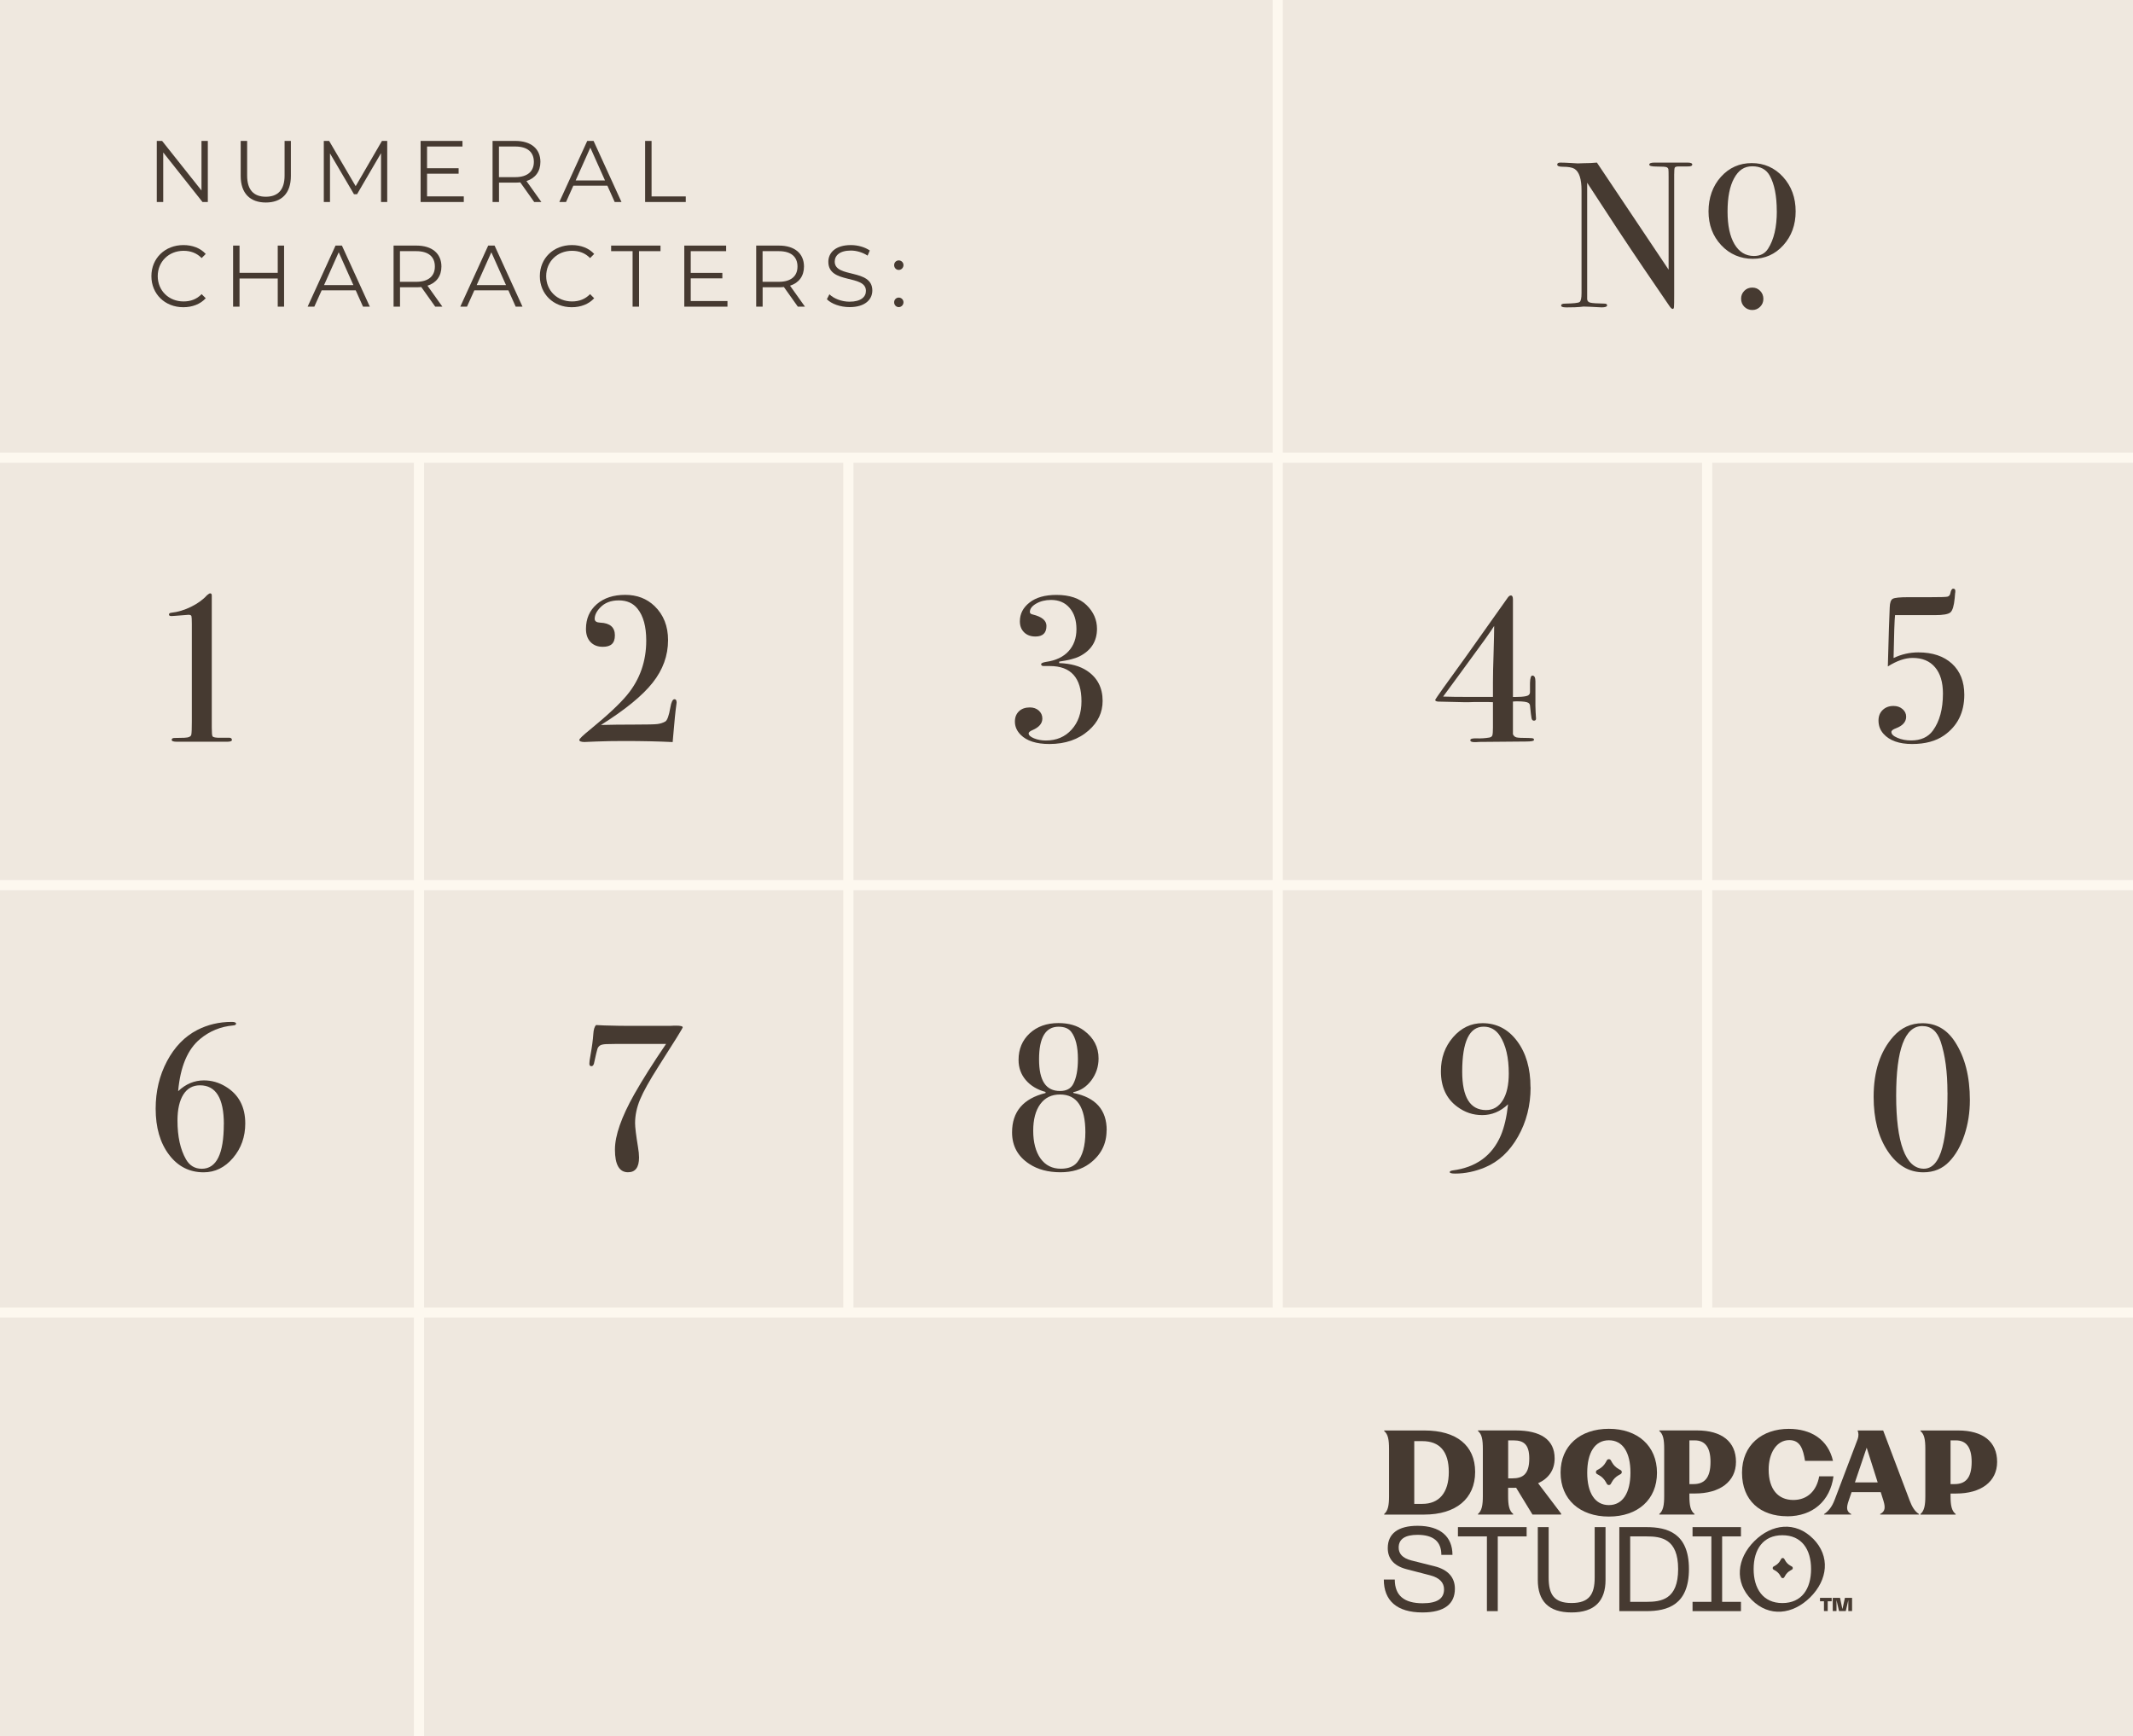 <svg viewBox="0 0 420.4 342.28" xmlns="http://www.w3.org/2000/svg"><defs><style>.cls-1{fill:none;stroke:#fdf8ef;stroke-miterlimit:10;stroke-width:2px;}.cls-2{fill:#efe8df;}.cls-3{fill:#463a31;}</style></defs><g id="Background"><rect height="342.28" width="420.4" class="cls-2"></rect><path d="M40.96,27.78v12.04h-1.05l-7.74-9.77v9.77h-1.27v-12.04h1.05l7.76,9.77v-9.77h1.25Z" class="cls-3"></path><path d="M47.44,34.68v-6.9h1.27v6.84c0,2.85,1.34,4.16,3.68,4.16s3.7-1.31,3.7-4.16v-6.84h1.24v6.9c0,3.46-1.86,5.24-4.94,5.24s-4.95-1.79-4.95-5.24Z" class="cls-3"></path><path d="M76.32,27.78v12.04h-1.22v-9.63l-4.73,8.1h-.6l-4.73-8.05v9.58h-1.22v-12.04h1.05l5.23,8.92,5.18-8.92h1.05Z" class="cls-3"></path><path d="M91.41,38.72v1.1h-8.51v-12.04h8.25v1.1h-6.98v4.28h6.22v1.08h-6.22v4.47h7.24Z" class="cls-3"></path><path d="M105.29,39.82l-2.75-3.87c-.31.03-.62.05-.96.05h-3.23v3.82h-1.27v-12.04h4.51c3.06,0,4.92,1.55,4.92,4.13,0,1.89-1,3.22-2.75,3.78l2.94,4.13h-1.39ZM105.22,31.91c0-1.93-1.27-3.03-3.68-3.03h-3.2v6.04h3.2c2.41,0,3.68-1.12,3.68-3.01Z" class="cls-3"></path><path d="M119.71,36.6h-6.71l-1.44,3.22h-1.32l5.5-12.04h1.25l5.5,12.04h-1.34l-1.44-3.22ZM119.24,35.57l-2.89-6.47-2.89,6.47h5.78Z" class="cls-3"></path><path d="M127.15,27.78h1.27v10.94h6.74v1.1h-8.01v-12.04Z" class="cls-3"></path><path d="M29.84,54.43c0-3.52,2.68-6.12,6.31-6.12,1.75,0,3.34.58,4.4,1.75l-.81.81c-.98-1-2.18-1.43-3.56-1.43-2.91,0-5.09,2.13-5.09,4.99s2.18,4.99,5.09,4.99c1.38,0,2.58-.43,3.56-1.44l.81.81c-1.07,1.17-2.65,1.77-4.42,1.77-3.61,0-6.29-2.6-6.29-6.12Z" class="cls-3"></path><path d="M55.99,48.41v12.04h-1.25v-5.55h-7.53v5.55h-1.27v-12.04h1.27v5.37h7.53v-5.37h1.25Z" class="cls-3"></path><path d="M70.11,57.23h-6.71l-1.45,3.22h-1.32l5.5-12.04h1.26l5.5,12.04h-1.34l-1.44-3.22ZM69.65,56.2l-2.89-6.47-2.89,6.47h5.78Z" class="cls-3"></path><path d="M85.78,60.45l-2.75-3.87c-.31.03-.62.05-.96.05h-3.23v3.82h-1.27v-12.04h4.51c3.06,0,4.92,1.55,4.92,4.13,0,1.89-1,3.22-2.75,3.78l2.94,4.13h-1.39ZM85.71,52.54c0-1.93-1.27-3.03-3.68-3.03h-3.2v6.04h3.2c2.41,0,3.68-1.12,3.68-3.01Z" class="cls-3"></path><path d="M100.2,57.23h-6.71l-1.45,3.22h-1.32l5.5-12.04h1.26l5.5,12.04h-1.34l-1.44-3.22ZM99.73,56.2l-2.89-6.47-2.89,6.47h5.78Z" class="cls-3"></path><path d="M106.4,54.43c0-3.52,2.68-6.12,6.31-6.12,1.75,0,3.34.58,4.4,1.75l-.81.81c-.98-1-2.18-1.43-3.56-1.43-2.91,0-5.09,2.13-5.09,4.99s2.18,4.99,5.09,4.99c1.38,0,2.58-.43,3.56-1.44l.81.81c-1.07,1.17-2.65,1.77-4.42,1.77-3.61,0-6.29-2.6-6.29-6.12Z" class="cls-3"></path><path d="M124.68,49.51h-4.23v-1.1h9.73v1.1h-4.23v10.94h-1.27v-10.94Z" class="cls-3"></path><path d="M143.38,59.35v1.1h-8.51v-12.04h8.25v1.1h-6.98v4.28h6.23v1.08h-6.23v4.47h7.24Z" class="cls-3"></path><path d="M157.25,60.45l-2.75-3.87c-.31.03-.62.05-.96.05h-3.23v3.82h-1.27v-12.04h4.5c3.06,0,4.92,1.55,4.92,4.13,0,1.89-1,3.22-2.75,3.78l2.94,4.13h-1.39ZM157.18,52.54c0-1.93-1.27-3.03-3.68-3.03h-3.2v6.04h3.2c2.41,0,3.68-1.12,3.68-3.01Z" class="cls-3"></path><path d="M162.97,58.99l.5-.98c.86.84,2.39,1.46,3.97,1.46,2.25,0,3.23-.95,3.23-2.13,0-3.3-7.41-1.27-7.41-5.73,0-1.77,1.38-3.3,4.44-3.3,1.36,0,2.77.4,3.73,1.07l-.43,1.01c-1.03-.67-2.24-1-3.3-1-2.2,0-3.18.98-3.18,2.18,0,3.3,7.41,1.31,7.41,5.69,0,1.77-1.41,3.28-4.49,3.28-1.81,0-3.58-.64-4.47-1.56Z" class="cls-3"></path><path d="M176.23,52.26c0-.53.41-.93.91-.93s.93.4.93.93-.43.95-.93.95-.91-.41-.91-.95ZM176.23,59.59c0-.53.41-.93.91-.93s.93.4.93.93-.43.95-.93.95-.91-.41-.91-.95Z" class="cls-3"></path><line y2="342.28" x2="82.58" y1="90" x1="82.58" class="cls-1"></line><line y2="258.85" x2="167.21" y1="90" x1="167.21" class="cls-1"></line><line y2="258.85" x2="251.84" y1="0" x1="251.84" class="cls-1"></line><line y2="258.85" x2="336.47" y1="90" x1="336.47" class="cls-1"></line><line y2="90.23" y1="90.23" x1="420.52" class="cls-1"></line><line y2="174.48" y1="174.48" x1="420.52" class="cls-1"></line><line y2="258.73" y1="258.73" x1="420.52" class="cls-1"></line><path d="M290.74,290.15c0-5.25-3.72-8.17-9.98-8.17h-7.95v.11c.77.63.96,1.71.96,3.55v9.26c0,1.82-.2,2.91-.96,3.55v.11h7.88c6.26,0,10.05-3.13,10.05-8.41ZM280.34,296.45h-1.6v-12.37h1.6c3.35,0,5.21,1.97,5.21,6.09s-1.95,6.28-5.21,6.28Z" class="cls-3"></path><path d="M317.1,298.95c5.69,0,9.48-3.35,9.48-8.63s-3.79-8.67-9.48-8.67-9.52,3.35-9.52,8.63,3.79,8.67,9.52,8.67ZM317.1,283.91c2.76,0,4.25,2.43,4.25,6.37s-1.49,6.41-4.25,6.41-4.27-2.43-4.27-6.37,1.49-6.41,4.27-6.41Z" class="cls-3"></path><path d="M352.24,298.9c5.04,0,8.47-3.02,9.13-7.88h-2.82c-.5,2.85-2.32,4.66-5.1,4.66-2.98,0-4.86-2.08-4.86-6,0-3.22,1.53-5.8,4.07-5.8,2.19,0,2.72,1.8,3.1,4.09h5.51c-.96-4.2-4.33-6.31-8.71-6.31-5.23,0-9.22,3.15-9.22,8.65s3.63,8.58,8.91,8.58Z" class="cls-3"></path><path d="M361.59,295.66c-.55,1.47-1.31,2.3-2.08,2.8v.09h5.36v-.09c-.94-.48-1.01-1.23-.5-2.67l.57-1.66h5.74l.55,1.75c.37,1.25.35,2.06-.66,2.56v.11h7.64v-.11c-.79-.48-1.36-1.4-1.8-2.58l-5.25-13.88h-5.04c.2.48.24,1.07.02,1.69l-4.55,12ZM367.91,285.37l2.17,6.85h-4.49l2.32-6.85Z" class="cls-3"></path><path d="M385.91,281.98h-7.4v.11c.77.63.96,1.71.96,3.55v9.26c0,1.82-.2,2.91-.96,3.55v.11h6.94v-.11c-.81-.63-1.01-1.73-1.01-3.55v-.49h1.12c4.82,0,8.06-2.29,8.06-6.24s-2.76-6.19-7.71-6.19ZM385.23,292.55h-.79v-8.62h1.05c2.04,0,3.11,1.38,3.11,4.24,0,3.26-1.27,4.38-3.37,4.38Z" class="cls-3"></path><path d="M298.25,298.44c-.81-.63-1.01-1.73-1.01-3.55v-1.61h1.12c.16,0,.31,0,.46-.01l3.22,5.28h5.65v-.18l-4.54-5.99c2.04-.93,3.26-2.57,3.26-4.89,0-3.72-2.76-5.52-7.71-5.52h-7.4v.11c.77.63.96,1.71.96,3.55v9.26c0,1.82-.2,2.91-.96,3.55v.11h6.94v-.11ZM297.25,283.93h1.05c2.04,0,3.11.84,3.11,3.57,0,3.12-1.27,3.92-3.37,3.92h-.79v-7.5Z" class="cls-3"></path><path d="M333.98,298.44c-.81-.63-1.01-1.73-1.01-3.55v-.49h1.12c4.82,0,8.06-2.29,8.06-6.24s-2.76-6.19-7.71-6.19h-7.4v.11c.77.63.96,1.71.96,3.55v9.26c0,1.82-.2,2.91-.96,3.55v.11h6.94v-.11ZM332.97,283.93h1.05c2.04,0,3.11,1.38,3.11,4.24,0,3.26-1.27,4.38-3.37,4.38h-.79v-8.62Z" class="cls-3"></path><path d="M314.78,290.58l.36.2c.57.31,1.04.78,1.36,1.36l.2.36c.17.31.62.31.79,0l.2-.36c.31-.57.78-1.04,1.36-1.36l.36-.2c.31-.17.31-.62,0-.79l-.36-.2c-.57-.31-1.04-.78-1.36-1.36l-.2-.36c-.17-.31-.62-.31-.79,0l-.2.36c-.31.57-.78,1.04-1.36,1.36l-.36.2c-.31.17-.31.62,0,.79Z" class="cls-3"></path><path d="M280.35,317.85c-5.03,0-7.61-2.33-7.61-6.49h2.16c0,3.17,1.86,4.68,5.5,4.68,2.87,0,4.21-.92,4.21-2.75,0-1.29-.85-2.28-2.77-2.77l-4.63-1.2c-2.61-.68-3.69-2.19-3.69-4.16,0-2.87,2.07-4.39,5.87-4.39,4.51,0,6.88,2.16,6.88,5.73h-2.19c0-2.63-1.57-3.95-4.7-3.95-2.42,0-3.71.82-3.71,2.51,0,1.17.7,2.07,2.51,2.54l4.58,1.15c2.68.68,3.99,2.23,3.99,4.42,0,2.96-2,4.68-6.41,4.68Z" class="cls-3"></path><path d="M300.89,301.03v1.83h-5.69v14.73h-2.14v-14.73h-5.71v-1.83h13.53Z" class="cls-3"></path><path d="M303.09,301.03h2.14v9.96c0,3.31,1.06,5,4.51,5s4.56-1.69,4.56-5v-9.96h2.14v10.41c0,4.14-2.14,6.41-6.7,6.41s-6.65-2.28-6.65-6.41v-10.41Z" class="cls-3"></path><path d="M319.16,301.03h5.33c4.09,0,8.39,1.15,8.39,8.27s-4.3,8.29-8.39,8.29h-5.33v-16.56ZM324.5,315.76c2.94,0,6.25-.47,6.25-6.46s-3.34-6.44-6.25-6.44h-3.2v12.9h3.2Z" class="cls-3"></path><path d="M343.13,301.03v1.83h-3.71v12.9h3.71v1.83h-9.54v-1.83h3.71v-12.9h-3.71v-1.83h9.54Z" class="cls-3"></path><path d="M357.34,303.3c3.46,3.48,2.89,8.13-.54,11.55-3.45,3.43-8.1,3.99-11.56.51-3.46-3.48-2.91-8.15.54-11.58,3.43-3.41,8.1-3.95,11.56-.47ZM351.29,316c3.81,0,5.66-2.8,5.66-6.7s-1.86-6.67-5.66-6.67-5.66,2.8-5.66,6.67,1.86,6.7,5.66,6.7Z" class="cls-3"></path><path d="M361.01,315.65h-.78v1.92h-.74v-1.92h-.78v-.67h2.3v.67ZM362.66,314.98l.47,2.22.49-2.22h1.41v2.59h-.74v-2.16l-.5,2.16h-1.33l-.5-2.16v2.16h-.74v-2.59h1.43Z" class="cls-3"></path><path d="M349.56,309.41l.28.16c.45.24.81.61,1.06,1.06l.16.28c.13.24.48.24.61,0l.16-.28c.24-.45.61-.81,1.06-1.06l.28-.16c.24-.13.24-.48,0-.61l-.28-.16c-.45-.24-.81-.61-1.06-1.06l-.16-.28c-.13-.24-.48-.24-.61,0l-.16.28c-.24.45-.61.81-1.06,1.06l-.28.16c-.24.13-.24.48,0,.61Z" class="cls-3"></path></g><g id="Layer_3"><path d="M45.72,145.84c0,.24-.3.37-.9.37h-10c-.65,0-.98-.12-.98-.37s.19-.37.57-.37c.6,0,1.24-.01,1.93-.04.85-.03,1.3-.24,1.37-.63.07-.4.1-1.25.1-2.56v-19.24c0-.87-.03-1.39-.08-1.56-.06-.16-.25-.25-.58-.25-.14,0-1.03.07-2.69.21-.33.03-.55.04-.66.04-.33,0-.5-.1-.5-.29,0-.22.16-.34.49-.37,1.28-.14,2.57-.53,3.87-1.17,1.3-.64,2.35-1.4,3.14-2.28.3-.25.5-.37.61-.37.22,0,.33.14.33.41v26.04c0,.98.05,1.56.14,1.72s.43.26,1,.29h2.25c.38,0,.57.14.57.41Z" class="cls-3"></path><path d="M48.34,221.45c0,2.65-.81,4.92-2.42,6.81-1.61,1.89-3.54,2.83-5.78,2.83-2.81,0-5.09-1.16-6.84-3.49-1.75-2.32-2.62-5.34-2.62-9.06,0-3.42.74-6.53,2.23-9.35,1.49-2.81,3.48-4.87,5.96-6.15,2.08-1.07,4.34-1.6,6.8-1.6.57,0,.86.12.86.35,0,.2-.19.32-.57.35-2.46.22-4.63,1.1-6.51,2.66-2.46,2.02-3.91,5.45-4.34,10.3,1.5-1.42,3.2-2.13,5.08-2.13,1.53,0,2.96.41,4.3,1.23,2.57,1.56,3.85,3.98,3.85,7.26ZM44.12,221.59c0-5.1-1.57-7.65-4.71-7.65-1.42,0-2.51.61-3.28,1.83-.76,1.22-1.15,2.92-1.15,5.12,0,3.15.56,5.7,1.68,7.65.71,1.23,1.75,1.85,3.11,1.85,2.89,0,4.34-2.93,4.34-8.8Z" class="cls-3"></path><path d="M133.36,138.45c0,.08-.03.3-.08.66-.14.9-.36,3.13-.66,6.68l-.04.49c-2.81-.14-6.02-.21-9.63-.21-1.94,0-3.76.03-5.45.1s-2.43.1-2.21.1c-.74,0-1.11-.14-1.11-.41,0-.22.71-.9,2.13-2.05,3.41-2.79,5.84-5.06,7.29-6.82,2.51-3.04,3.77-6.61,3.77-10.72,0-2.76-.57-4.86-1.72-6.28-.87-1.1-2.1-1.64-3.69-1.64s-2.79.48-3.69,1.44c-.71.74-1.06,1.48-1.06,2.21,0,.46.37.71,1.11.74,1.91.08,2.87.92,2.87,2.5s-.79,2.26-2.38,2.26c-1.01,0-1.82-.31-2.42-.94-.6-.63-.9-1.49-.9-2.58,0-2.02.71-3.65,2.13-4.88s3.29-1.84,5.61-1.84,4.25.74,5.78,2.21c1.78,1.72,2.66,3.96,2.66,6.72,0,3.03-1.01,5.83-3.03,8.38-2.02,2.56-5.42,5.34-10.2,8.34,1.8-.05,4.07-.08,6.8-.08,2.27,0,3.7-.03,4.3-.1.6-.07,1.13-.24,1.6-.51.38-.25.71-1.16.98-2.75.19-1.09.46-1.64.82-1.64.27,0,.41.21.41.62Z" class="cls-3"></path><path d="M134.56,202.51c0,.16-1.58,2.72-4.75,7.67-1.78,2.79-3,4.97-3.65,6.54-.66,1.57-.99,3.14-.99,4.69,0,.79.19,2.35.57,4.67.14.82.21,1.52.21,2.09,0,1.94-.72,2.91-2.17,2.91-1.72,0-2.58-1.49-2.58-4.47,0-2.76,1.27-6.4,3.81-10.91,1.61-2.84,3.7-6.15,6.27-9.92h-6.23c-3.22,0-5.08.01-5.57.04-.6.03-1.02.12-1.25.29-.23.16-.4.39-.49.68-.1.29-.32,1.25-.68,2.89-.11.33-.27.49-.49.49-.27,0-.41-.16-.41-.49s.07-.86.21-1.6c.3-1.67.49-3.09.57-4.26.05-.85.23-1.44.53-1.76.19,0,.75.03,1.68.08,2.08.06,3.58.08,4.51.08h8.48c.22,0,.45-.01.7-.04h.41c.87,0,1.31.11,1.31.33Z" class="cls-3"></path><path d="M217.32,138.17c0,2.27-.92,4.21-2.75,5.82-2.02,1.78-4.6,2.67-7.74,2.67-2.57,0-4.45-.6-5.65-1.8-.77-.77-1.15-1.64-1.15-2.62,0-.85.27-1.52.8-2.03s1.25-.76,2.15-.76c.71,0,1.3.21,1.76.62s.7.94.7,1.57c0,.96-.64,1.72-1.92,2.27-.52.22-.78.44-.78.66,0,.36.35.68,1.06.97.71.29,1.49.43,2.34.43,2.08,0,3.76-.71,5.06-2.14s1.95-3.29,1.95-5.59c0-4.63-2.08-6.95-6.23-6.95h-1.19c-.36,0-.53-.12-.53-.37,0-.19.33-.34.98-.45,1.91-.27,3.39-.97,4.42-2.1,1.04-1.13,1.56-2.58,1.56-4.35s-.45-3.14-1.35-4.19-2.12-1.57-3.65-1.57c-1.12,0-2.1.24-2.93.72-.83.48-1.25,1.03-1.25,1.66,0,.25.19.41.57.49,1.8.44,2.7,1.19,2.7,2.25,0,1.39-.72,2.09-2.17,2.09-.93,0-1.67-.27-2.23-.82-.56-.55-.84-1.27-.84-2.17,0-1.48.63-2.71,1.91-3.71,1.27-1,3.04-1.5,5.3-1.5,2.59,0,4.57.67,5.94,2.01,1.37,1.34,2.05,2.9,2.05,4.67,0,2.46-1.16,4.28-3.48,5.45-.82.41-2.14.75-3.97,1.02v.29c2.27.08,4.1.59,5.49,1.52,2.05,1.37,3.07,3.35,3.07,5.94Z" class="cls-3"></path><path d="M218.1,222.8c0,2.73-1.13,4.93-3.4,6.6-1.53,1.12-3.43,1.68-5.69,1.68-2.43,0-4.48-.55-6.14-1.64-2.27-1.48-3.4-3.55-3.4-6.23,0-4.07,2.2-6.66,6.6-7.75v-.21c-1.67-.46-2.97-1.25-3.91-2.36-.94-1.11-1.41-2.43-1.41-3.96,0-2.13.73-3.87,2.19-5.23,1.46-1.35,3.35-2.03,5.67-2.03,2.05,0,3.73.49,5.04,1.48,1.91,1.42,2.87,3.25,2.87,5.49,0,1.61-.48,3.05-1.43,4.33-.96,1.27-2.14,2.04-3.56,2.32l.04.16c4.37.88,6.55,3.32,6.55,7.34ZM213.92,223.19c0-4.96-1.67-7.44-5-7.44-1.67,0-2.96.63-3.89,1.9-.93,1.27-1.39,3.02-1.39,5.25s.48,4.14,1.45,5.48c.97,1.34,2.3,2,3.99,2,1.45,0,2.51-.41,3.2-1.23,1.09-1.31,1.64-3.3,1.64-5.97ZM212.45,208.76c0-2.42-.44-4.21-1.31-5.35-.52-.68-1.35-1.02-2.5-1.02-2.57,0-3.85,2.14-3.85,6.42s1.38,6.25,4.14,6.25c1.23,0,2.09-.45,2.58-1.35.63-1.17.94-2.82.94-4.94Z" class="cls-3"></path><path d="M302.74,141.65c0,.27-.14.41-.41.41-.25,0-.4-.16-.47-.47-.07-.31-.17-1.17-.31-2.56-.05-.22-.16-.38-.33-.49-.33-.19-1.05-.29-2.17-.29-.3,0-.59.01-.86.04v6.44c.14.33.37.53.68.62s1.1.12,2.34.12c.61,0,.97.05,1.08.16.03.06.04.14.04.25,0,.19-.55.29-1.64.29s-4.15.03-9.18.08c-.27.03-.57.04-.9.04-.55,0-.82-.13-.82-.39s.4-.38,1.19-.35c.93.03,1.78-.03,2.54-.16.33-.06.53-.2.61-.43.08-.23.12-.75.12-1.55v-4.99c-.55-.03-1.17-.04-1.88-.04h-1.68c-.38,0-.81.01-1.27.04h-.78l-5.2-.12c-.38-.03-.57-.14-.57-.33,0-.14,2.01-2.97,6.02-8.49,1.26-1.78,4.03-5.69,8.32-11.73.19-.25.38-.37.57-.37.27,0,.41.26.41.78v19.23h.4c.92,0,1.64-.05,2.17-.16.53-.11.79-.38.79-.82,0-1.72,0-2.31,0-1.76.03-.98.18-1.48.47-1.48.4,0,.6.38.6,1.15v4.8c.03,1.01.05,1.65.08,1.91.03.26.04.47.04.64ZM294.5,123.37c-.27.44-.84,1.28-1.71,2.51-1.2,1.67-3.02,4.16-5.44,7.46l-2.92,3.97c1.01.05,3.18.07,6.51.07h3.31v-2.91c0-1.37.04-3.21.12-5.54.08-2.73.12-4.59.12-5.58Z" class="cls-3"></path><path d="M301.67,214.32c0,3.58-.83,6.83-2.48,9.74-1.65,2.91-3.82,4.93-6.49,6.05-1.97.82-3.93,1.23-5.9,1.23-.71,0-1.07-.1-1.07-.29,0-.16.19-.27.57-.33,4.62-.6,7.78-2.9,9.5-6.89.68-1.61,1.16-3.66,1.43-6.15-1.5,1.42-3.2,2.13-5.08,2.13s-3.44-.55-4.92-1.64c-2.16-1.58-3.24-3.92-3.24-7.01,0-2.62.8-4.86,2.4-6.7,1.6-1.84,3.53-2.77,5.8-2.77,2.79,0,5.06,1.18,6.82,3.53,1.76,2.35,2.64,5.38,2.64,9.1ZM297.37,211.61c0-3.12-.57-5.58-1.72-7.38-.79-1.23-1.87-1.85-3.24-1.85-2.81,0-4.22,2.95-4.22,8.86,0,5.06,1.57,7.58,4.71,7.58,1.39,0,2.48-.64,3.28-1.91.79-1.27,1.19-3.04,1.19-5.31Z" class="cls-3"></path><path d="M387.15,136.94c0,3.5-1.34,6.18-4.01,8.04-1.61,1.12-3.7,1.68-6.27,1.68s-4.45-.67-5.65-2.01c-.66-.74-.98-1.61-.98-2.62,0-.85.27-1.54.82-2.07.55-.53,1.26-.8,2.13-.8.71,0,1.3.2,1.78.61.48.41.72.91.72,1.51,0,1.01-.67,1.77-2.01,2.28-.6.22-.9.46-.9.73,0,.44.4.82,1.21,1.16.8.34,1.7.51,2.68.51,1.91,0,3.35-.65,4.3-1.96,1.31-1.8,1.97-4.23,1.97-7.28,0-2.24-.52-3.97-1.56-5.19-1.04-1.23-2.51-1.84-4.42-1.84-1.47,0-3.1.56-4.88,1.68.16-6.15.29-10.03.37-11.64.03-.93.23-1.5.61-1.7.38-.21,1.42-.31,3.11-.31h4.34c1.88,0,2.98-.03,3.3-.1.31-.07.51-.29.59-.66.11-.61.3-.92.57-.92s.41.15.41.45c0,.19-.01.34-.04.45l-.08.94c-.14,1.52-.42,2.46-.84,2.83-.42.37-1.45.55-3.09.55h-7.83c-.11.93-.2,3.75-.29,8.45,1.56-.74,3.18-1.11,4.88-1.11,2.81,0,5.02.75,6.64,2.23,1.61,1.49,2.42,3.53,2.42,6.13Z" class="cls-3"></path><path d="M388.25,216.86c0,2.43-.36,4.73-1.08,6.89-.72,2.16-1.71,3.9-2.97,5.21-1.34,1.42-3.04,2.13-5.12,2.13-2.84,0-5.18-1.39-7.03-4.18s-2.77-6.35-2.77-10.7c0-5.03,1.3-8.99,3.89-11.89,1.56-1.75,3.47-2.62,5.74-2.62,2.68,0,4.81,1.22,6.39,3.65,1.97,3.01,2.95,6.85,2.95,11.52ZM383.83,215.38c0-4.07-.45-7.43-1.35-10.09-.68-2.02-1.88-3.03-3.6-3.03-3.44,0-5.16,4.58-5.16,13.73s1.82,14.39,5.45,14.39c1.69,0,2.91-1.39,3.65-4.18.68-2.54,1.02-6.15,1.02-10.82Z" class="cls-3"></path><path d="M333.53,32.44c0,.27-.34.4-1.02.37h-1.64c-.44,0-.7.08-.78.23s-.12.61-.12,1.37v23.58c0,1.45-.01,2.29-.04,2.54-.03.25-.11.37-.24.37-.16,0-.35-.15-.57-.45l-5.23-7.67c-3.04-4.48-6.73-10.06-11.07-16.76v22.96c.03.36.23.58.62.68.39.1,1.31.16,2.77.19.36,0,.54.11.54.33,0,.27-.36.41-1.07.41-.25,0-1.02-.04-2.33-.12-.44-.03-.86-.04-1.27-.04.03,0-.21.03-.72.08-.51.05-1.28.08-2.32.08h-.41c-.63,0-.94-.12-.94-.37s.27-.37.82-.37c1.61-.03,2.55-.13,2.81-.31.26-.18.39-.76.39-1.75v-20.24c0-2.27-.46-3.69-1.39-4.27-.44-.27-1.22-.41-2.33-.41-.71,0-1.07-.14-1.07-.43,0-.26.21-.39.61-.39.55,0,1.24.03,2.09.08.85.06,1.3.08,1.35.08.08,0,.46-.01,1.15-.04.9,0,1.77-.04,2.62-.12l14.13,21.11v-18.24c0-.85-.01-1.36-.04-1.54-.03-.18-.14-.31-.33-.41-.19-.1-.85-.14-1.97-.14-.98,0-1.47-.12-1.47-.37,0-.27.33-.41.98-.41h6.6c.6,0,.9.14.9.41Z" class="cls-3"></path><path d="M353.91,41.67c0,2.65-.81,4.87-2.42,6.66-1.61,1.79-3.62,2.69-6.02,2.69s-4.56-.9-6.23-2.69c-1.67-1.79-2.5-4.01-2.5-6.66s.81-5,2.44-6.81c1.62-1.8,3.65-2.71,6.08-2.71s4.51.91,6.17,2.73c1.65,1.82,2.48,4.08,2.48,6.79ZM350.19,41.63c0-3.01-.46-5.34-1.39-7.01-.68-1.23-1.83-1.84-3.44-1.84s-2.72.79-3.58,2.36c-.86,1.57-1.29,3.75-1.29,6.54s.46,4.91,1.37,6.46c.92,1.54,2.19,2.32,3.83,2.32,1.26,0,2.18-.48,2.79-1.44,1.15-1.8,1.72-4.26,1.72-7.38Z" class="cls-3"></path><path d="M347.55,58.92c0,.61-.21,1.12-.64,1.55s-.94.64-1.54.64-1.15-.21-1.58-.64c-.42-.43-.63-.96-.63-1.59s.21-1.12.63-1.55c.42-.43.95-.64,1.58-.64s1.11.21,1.54.64c.42.43.64.96.64,1.59Z" class="cls-3"></path></g></svg>